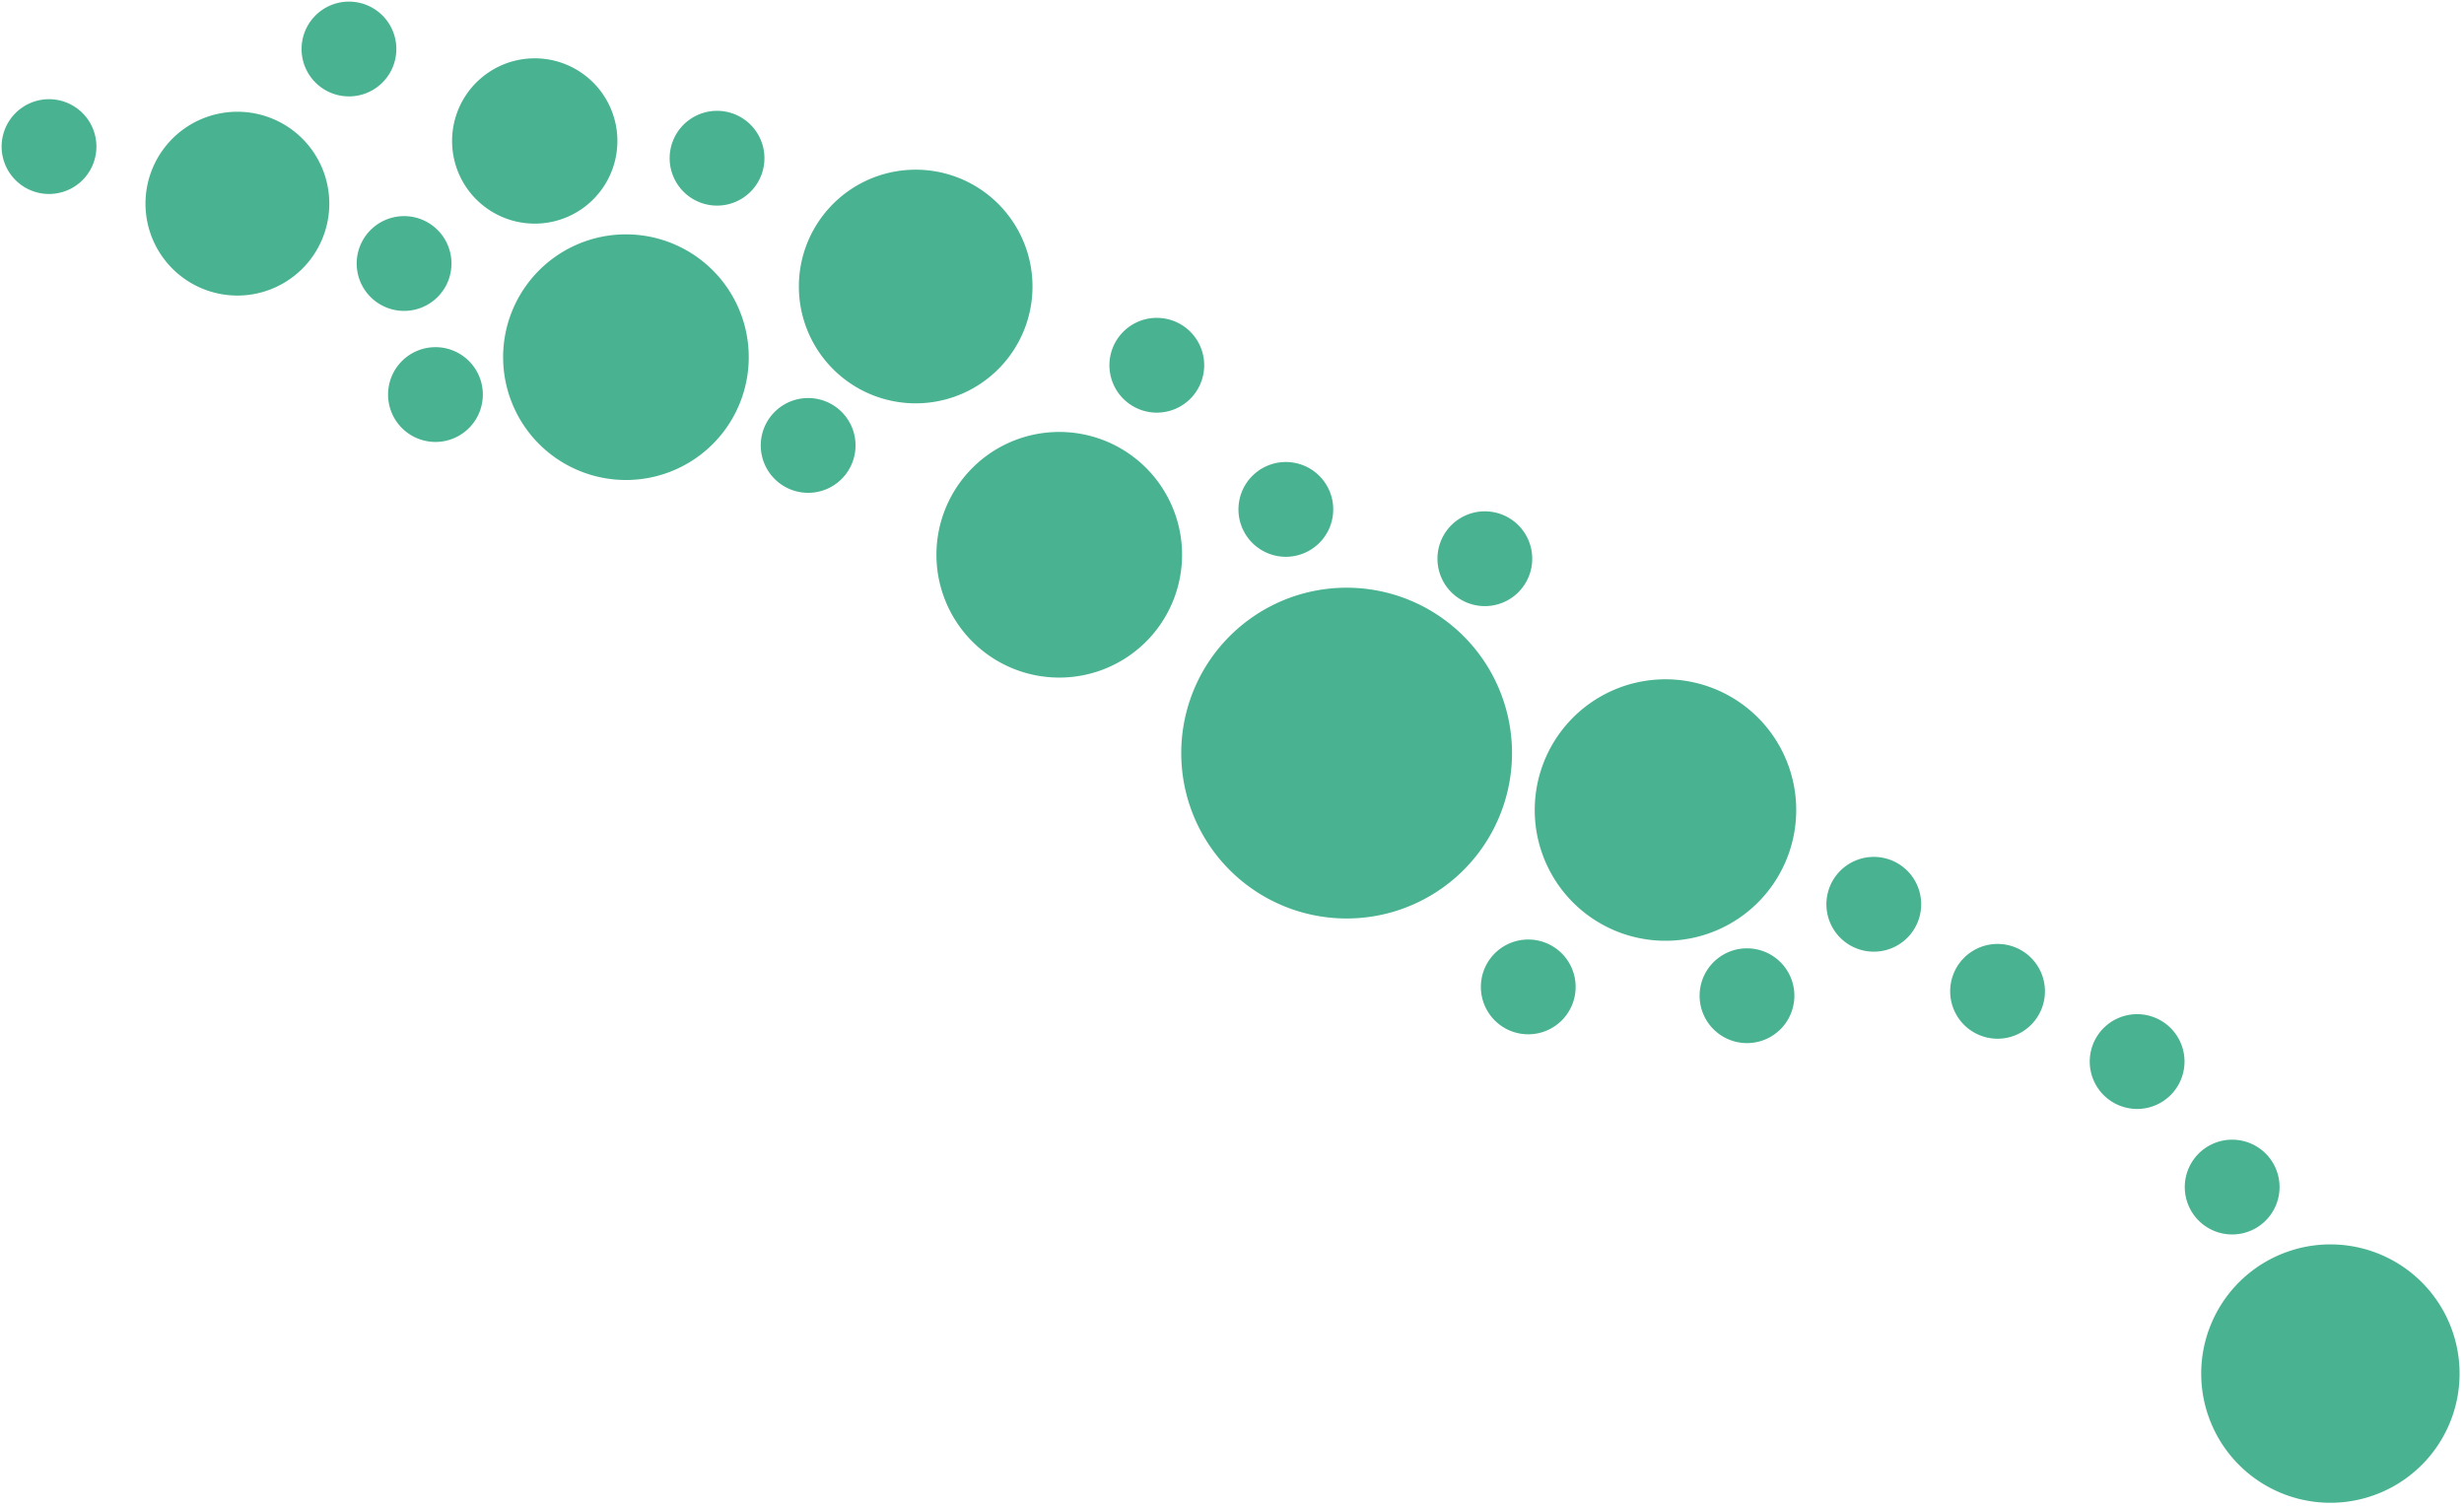 <svg xmlns="http://www.w3.org/2000/svg" width="223.583" height="136.762" viewBox="0 0 223.583 136.762">
  <g id="northern-border" transform="translate(-0.275 1.26) rotate(-2)">
    <path id="Path_4539" data-name="Path 4539" d="M11.144,0A11.144,11.144,0,1,1,0,11.144,11.144,11.144,0,0,1,11.144,0Z" transform="translate(44.807 21.979)" fill="#48b291"/>
    <path id="Path_4538" data-name="Path 4538" d="M11.144,0A11.144,11.144,0,1,1,0,11.144,11.144,11.144,0,0,1,11.144,0Z" transform="translate(83.476 41.269)" fill="#48b291"/>
    <path id="Path_4537" data-name="Path 4537" d="M4.3,0A4.3,4.3,0,1,1,0,4.3,4.3,4.3,0,0,1,4.3,0Z" transform="translate(0 7.899)" fill="#48b291"/>
    <path id="Path_4536" data-name="Path 4536" d="M4.3,0A4.3,4.3,0,1,1,0,4.3,4.3,4.3,0,0,1,4.3,0Z" transform="translate(31.829 19.626)" fill="#48b291"/>
    <path id="Path_4535" data-name="Path 4535" d="M4.3,0A4.3,4.3,0,1,1,0,4.3,4.3,4.3,0,0,1,4.3,0Z" transform="translate(174.028 90.673)" fill="#48b291"/>
    <path id="Path_4534" data-name="Path 4534" d="M4.3,0A4.3,4.3,0,1,1,0,4.3,4.3,4.3,0,0,1,4.3,0Z" transform="translate(151.291 90.278)" fill="#48b291"/>
    <path id="Path_4533" data-name="Path 4533" d="M4.3,0A4.3,4.3,0,1,1,0,4.3,4.3,4.3,0,0,1,4.3,0Z" transform="translate(186.462 97.484)" fill="#48b291"/>
    <path id="Path_4532" data-name="Path 4532" d="M4.3,0A4.3,4.3,0,1,1,0,4.3,4.3,4.3,0,0,1,4.3,0Z" transform="translate(128.902 49.82)" fill="#48b291"/>
    <path id="Path_4531" data-name="Path 4531" d="M4.3,0A4.3,4.3,0,1,1,0,4.3,4.3,4.3,0,0,1,4.3,0Z" transform="translate(194.683 109.167)" fill="#48b291"/>
    <path id="Path_4530" data-name="Path 4530" d="M11.863,0A11.863,11.863,0,1,1,0,11.863,11.863,11.863,0,0,1,11.863,0Z" transform="translate(136.924 65.618)" fill="#48b291"/>
    <path id="Path_4529" data-name="Path 4529" d="M4.3,0A4.3,4.3,0,1,1,0,4.3,4.3,4.3,0,0,1,4.3,0Z" transform="translate(60.543 11.069)" fill="#48b291"/>
    <path id="Path_4528" data-name="Path 4528" d="M4.3,0A4.3,4.3,0,1,1,0,4.3,4.3,4.3,0,0,1,4.3,0Z" transform="translate(67.895 37.403)" fill="#48b291"/>
    <path id="Path_4527" data-name="Path 4527" d="M4.3,0A4.3,4.3,0,1,1,0,4.3,4.3,4.3,0,0,1,4.3,0Z" transform="translate(111.012 44.717)" fill="#48b291"/>
    <path id="Path_4526" data-name="Path 4526" d="M4.3,0A4.3,4.3,0,1,1,0,4.3,4.3,4.3,0,0,1,4.3,0Z" transform="translate(99.767 31.236)" fill="#48b291"/>
    <path id="Path_4525" data-name="Path 4525" d="M4.3,0A4.3,4.3,0,1,1,0,4.3,4.3,4.3,0,0,1,4.3,0Z" transform="translate(131.483 88.786)" fill="#48b291"/>
    <path id="Path_4524" data-name="Path 4524" d="M4.3,0A4.3,4.3,0,1,1,0,4.3,4.3,4.3,0,0,1,4.3,0Z" transform="translate(163.08 82.388)" fill="#48b291"/>
    <path id="Path_4523" data-name="Path 4523" d="M4.3,0A4.3,4.3,0,1,1,0,4.3,4.3,4.3,0,0,1,4.3,0Z" transform="translate(34.259 31.609)" fill="#48b291"/>
    <path id="Path_4522" data-name="Path 4522" d="M4.3,0A4.3,4.3,0,1,1,0,4.3,4.3,4.3,0,0,1,4.3,0Z" transform="translate(27.509 0)" fill="#48b291"/>
    <path id="Path_4521" data-name="Path 4521" d="M8.339,0A8.339,8.339,0,1,1,0,8.339,8.339,8.339,0,0,1,8.339,0Z" transform="translate(12.863 9.631)" fill="#48b291"/>
    <path id="Path_4520" data-name="Path 4520" d="M7.5,0A7.5,7.5,0,1,1,0,7.5,7.5,7.5,0,0,1,7.5,0Z" transform="translate(40.865 5.728)" fill="#48b291"/>
    <path id="Path_4519" data-name="Path 4519" d="M10.6,0A10.6,10.6,0,1,1,0,10.6,10.6,10.6,0,0,1,10.6,0Z" transform="translate(71.85 17.032)" fill="#48b291"/>
    <path id="Path_4518" data-name="Path 4518" d="M11.722,0A11.722,11.722,0,1,1,0,11.722,11.722,11.722,0,0,1,11.722,0Z" transform="translate(195.578 118.97)" fill="#48b291"/>
    <path id="Path_4517" data-name="Path 4517" d="M15.007,0A15.007,15.007,0,1,1,0,15.007,15.007,15.007,0,0,1,15.007,0Z" transform="translate(105.046 56.301)" fill="#48b291"/>
  </g>
</svg>
